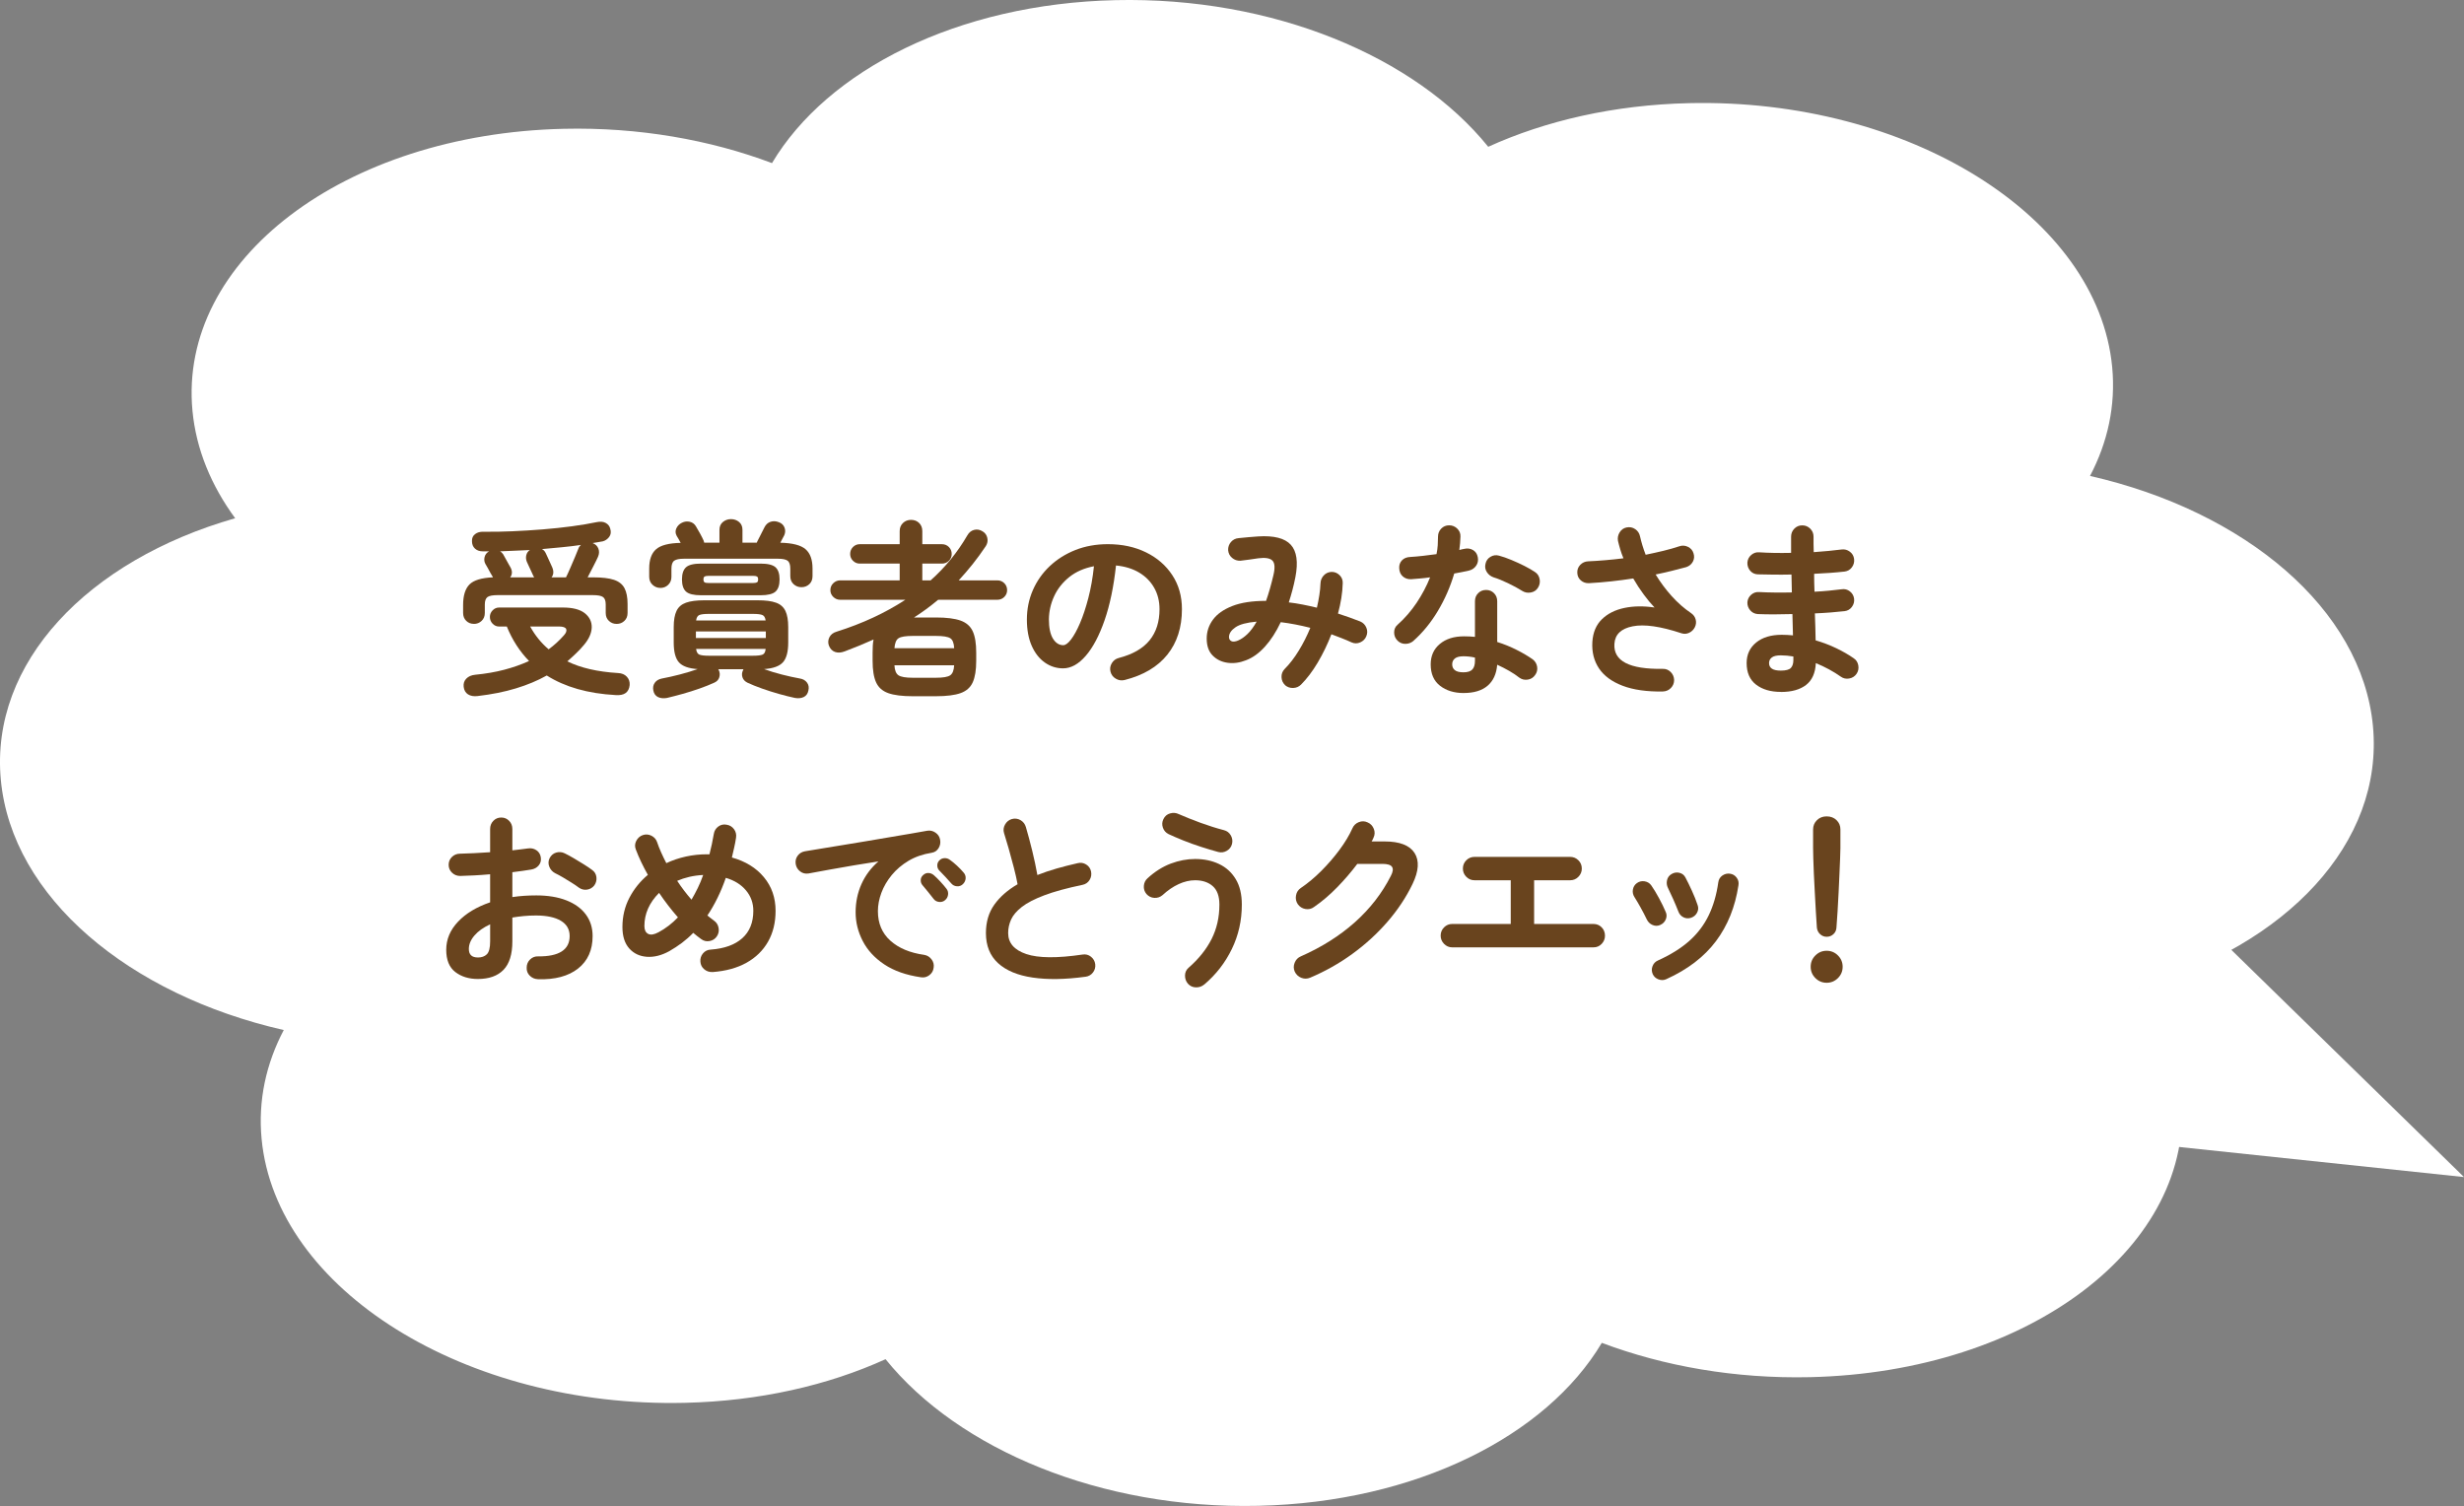<?xml version="1.0" encoding="UTF-8"?>
<svg id="_レイヤー_2" data-name="レイヤー_2" xmlns="http://www.w3.org/2000/svg" viewBox="0 0 104.628 63.948">
  <rect x="0" y="0" width="104.628" height="63.948" fill="#808080" stroke="none"/>
  <defs>
    <style>
      .cls-1 {
        fill: #fff;
      }

      .cls-2 {
        fill: #69441e;
      }
    </style>
  </defs>
  <g id="Design">
    <g>
      <g>
        <path class="cls-1" d="M12.049,43.738c-.751,1.428-1.096,2.991-.941,4.622.608,6.402,8.652,11.42,17.966,11.208,3.178-.072,6.092-.745,8.529-1.853,3.091,3.827,9.132,6.379,15.831,6.226,6.698-.153,12.23-2.969,14.583-6.92,2.637.992,5.666,1.529,8.843,1.457,9.315-.212,16.373-5.575,15.765-11.977-.155-1.631-.795-3.172-1.813-4.559,6.257-1.788,10.422-6.137,9.949-11.116-.473-4.979-5.444-9.12-12.013-10.616.751-1.428,1.096-2.991.941-4.622-.608-6.402-8.652-11.42-17.966-11.208-3.178.072-6.092.745-8.529,1.853C60.103,2.406,54.062-.146,47.364.006c-6.698.153-12.23,2.969-14.583,6.92-2.637-.992-5.666-1.529-8.843-1.457-9.315.212-16.373,5.575-15.765,11.977.155,1.631.795,3.172,1.813,4.559C3.729,23.793-.436,28.143.036,33.122s5.444,9.12,12.013,10.616Z"/>
        <polyline class="cls-1" points="93.18 38.803 104.628 49.981 86.224 48.038"/>
      </g>
      <g>
        <path class="cls-2" d="M20.121,26.491c-.128,0-.235-.042-.323-.128-.088-.085-.133-.197-.133-.336v-.336c0-.4.09-.69.269-.872s.511-.282.996-.304l-.008-.024c-.021-.032-.053-.084-.093-.156-.04-.071-.08-.145-.119-.22-.04-.074-.071-.128-.093-.16-.053-.09-.066-.19-.04-.3.027-.109.091-.19.192-.244h-.272c-.133,0-.242-.038-.327-.115-.086-.078-.128-.184-.128-.316-.006-.128.038-.229.132-.3.093-.072.212-.105.355-.101.384.006.792,0,1.225-.02.432-.019.863-.045,1.296-.08.432-.035.845-.079,1.239-.132.396-.054.744-.112,1.049-.176.154-.032.282-.021.384.035.102.057.165.138.191.244.043.139.027.256-.048.353-.074.096-.165.157-.271.184-.069.011-.139.022-.208.036s-.142.025-.216.036l.008.008c.111.043.189.119.231.229.043.109.037.225-.016.348-.037.085-.1.213-.188.384-.088.171-.172.333-.252.488h.24c.373,0,.665.034.876.104s.36.188.448.353.132.389.132.672v.384c0,.139-.045.251-.136.336-.091.086-.2.128-.328.128s-.237-.042-.328-.128c-.091-.085-.136-.197-.136-.336v-.36c0-.154-.037-.26-.112-.315-.074-.056-.222-.084-.439-.084h-4.032c-.219,0-.365.028-.44.084-.074.056-.111.161-.111.315v.36c0,.139-.046.251-.137.336-.091.086-.2.128-.328.128ZM20.289,29.556c-.17.021-.309-.003-.416-.072-.106-.069-.168-.176-.184-.32-.016-.139.021-.255.112-.348.091-.094.216-.148.376-.164.442-.043.853-.113,1.231-.212s.73-.223,1.057-.372c-.197-.202-.375-.425-.532-.668-.157-.242-.295-.508-.412-.796h-.328c-.106,0-.198-.04-.275-.12-.078-.08-.116-.176-.116-.288,0-.106.038-.2.116-.28.077-.08.169-.119.275-.119h2.704c.421,0,.733.081.937.243.202.163.3.366.292.608-.009.243-.119.489-.332.74-.107.128-.221.249-.341.363-.119.115-.241.226-.363.332.564.277,1.282.443,2.151.496.16.006.285.058.376.156s.131.218.12.356c-.032.309-.229.45-.592.424-1.179-.064-2.154-.342-2.928-.832-.39.219-.827.401-1.312.548s-1.023.255-1.616.324ZM21.665,24.516h1.017c-.006-.017-.019-.04-.04-.072-.016-.037-.043-.096-.08-.176s-.075-.16-.112-.24-.063-.139-.08-.176c-.037-.091-.045-.183-.023-.276.021-.093.072-.166.151-.22-.213.011-.425.02-.636.028-.211.008-.42.017-.628.027.043.021.085.062.128.12.021.032.054.09.096.172.043.083.087.163.133.24.045.077.073.127.084.148.085.154.082.296-.009.424ZM23.297,27.571c.234-.171.45-.368.647-.592.097-.106.128-.196.097-.269-.032-.071-.134-.107-.305-.107h-1.224c.208.379.469.701.784.968ZM23.418,24.516h.615c.054-.106.115-.241.185-.404.069-.162.137-.321.204-.476.066-.155.113-.27.14-.345.011-.031.025-.06.044-.084.019-.023.039-.046.06-.067-.25.037-.516.069-.796.096-.279.026-.566.054-.859.08.069.032.122.088.16.168.016.032.044.092.084.18s.08.175.119.261c.04.085.065.141.076.168.069.165.059.307-.031.424Z"/>
        <path class="cls-2" d="M28.039,24.964c-.128,0-.238-.045-.332-.133-.093-.088-.14-.201-.14-.34v-.352c0-.373.097-.646.292-.816.194-.171.543-.261,1.044-.271-.064-.123-.12-.222-.168-.296-.059-.107-.064-.214-.016-.32.048-.106.128-.187.239-.24.106-.053.218-.066.332-.04.115.027.201.091.26.192.049.08.107.183.177.308.069.126.12.226.151.3.006.017.01.031.013.044.002.014.006.028.012.044h.647v-.544c0-.144.05-.256.148-.336s.212-.12.34-.12c.134,0,.248.04.344.12.097.08.145.192.145.336v.544h.607c.011-.021.02-.04.024-.056.048-.096.102-.201.16-.315.059-.115.106-.21.144-.284.059-.117.145-.195.257-.232.111-.037.229-.032.352.017.117.042.197.117.24.224.042.106.04.216-.008.328-.021.037-.047.085-.076.144s-.061.117-.093.176c.513.011.868.102,1.068.272s.3.445.3.824v.319c0,.145-.045.259-.136.345-.091.085-.203.128-.336.128-.128,0-.238-.043-.332-.128-.094-.086-.14-.2-.14-.345v-.312c0-.171-.039-.284-.116-.34-.077-.057-.215-.084-.412-.084h-3.984c-.197,0-.336.027-.416.084-.08.056-.119.169-.119.34v.344c0,.139-.046.252-.137.34s-.202.133-.336.133ZM28.327,29.636c-.149.026-.277.015-.384-.036s-.174-.143-.2-.276c-.026-.128-.007-.238.061-.332.066-.093.166-.153.3-.18.234-.043.489-.101.764-.172.274-.072.526-.148.756-.229-.384-.026-.649-.122-.796-.288-.146-.165-.22-.445-.22-.84v-.656c0-.293.04-.522.12-.688s.214-.281.403-.348c.189-.067.447-.101.772-.101h2.271c.331,0,.59.033.776.101.187.066.32.183.4.348s.12.395.12.688v.656c0,.395-.075.675-.225.84-.149.166-.416.262-.8.288.234.086.486.163.756.232s.524.125.764.168c.134.021.235.08.305.176s.088.208.056.336c-.026.134-.094.226-.2.276s-.231.062-.376.036c-.202-.043-.427-.099-.672-.168s-.485-.146-.72-.229c-.235-.083-.443-.167-.624-.252-.106-.054-.176-.129-.208-.228s-.024-.196.023-.292c0-.011.003-.021.009-.028.005-.008.011-.015.016-.021h-1.072l.024.049c.043.096.048.194.016.296-.031.102-.102.176-.208.224-.187.085-.397.169-.632.252s-.472.157-.712.225c-.24.066-.461.124-.664.172ZM29.767,25.276c-.31,0-.521-.052-.637-.156-.114-.104-.172-.275-.172-.516s.058-.412.172-.516c.115-.104.327-.156.637-.156h2.527c.31,0,.521.052.637.156.114.104.172.275.172.516s-.058.412-.172.516c-.115.104-.327.156-.637.156h-2.527ZM29.55,27.092h2.969v-.28h-2.969v.28ZM29.559,26.348h2.952c-.017-.123-.062-.2-.137-.232-.074-.032-.208-.048-.399-.048h-1.88c-.192,0-.326.016-.4.048-.075.032-.12.109-.136.232ZM30.095,27.844h1.88c.197,0,.333-.017.407-.048.075-.032.118-.112.129-.24h-2.952c.016.128.061.208.136.24.074.031.208.048.4.048ZM30.087,24.756h1.889c.08,0,.136-.01.168-.028.031-.019.048-.061.048-.124,0-.064-.017-.105-.048-.124-.032-.019-.088-.028-.168-.028h-1.889c-.08,0-.136.01-.168.028-.031.019-.048.06-.048.124,0,.063.017.105.048.124.032.019.088.028.168.028Z"/>
        <path class="cls-2" d="M38.757,29.564c-.448,0-.795-.044-1.04-.132-.246-.088-.418-.241-.517-.46s-.147-.522-.147-.912v-.344c0-.107.002-.207.008-.301.005-.093.016-.18.032-.26-.39.176-.798.344-1.225.504-.154.059-.292.067-.412.024-.119-.043-.206-.134-.26-.272-.043-.122-.034-.241.024-.355.059-.115.162-.193.312-.236,1.083-.341,2.054-.792,2.912-1.352h-2.768c-.112,0-.21-.04-.292-.12-.083-.08-.124-.176-.124-.288,0-.117.041-.216.124-.296.082-.08.18-.12.292-.12h2.527v-.712h-1.695c-.112,0-.208-.04-.288-.12s-.12-.176-.12-.288c0-.117.04-.216.12-.296s.176-.12.288-.12h1.695v-.552c0-.145.047-.26.141-.349.093-.088.206-.132.34-.132.139,0,.253.044.344.132.091.089.136.204.136.349v.552h.832c.117,0,.217.04.297.12.079.08.119.179.119.296,0,.112-.04.208-.119.288-.08.08-.18.12-.297.12h-.832v.712h.353c.618-.55,1.139-1.187,1.56-1.912.069-.123.166-.2.288-.232.123-.031.243-.01.36.064.106.063.173.157.2.28.026.122.005.237-.064.344-.182.271-.368.528-.56.768-.192.24-.39.47-.592.688h1.64c.117,0,.216.04.296.12s.12.179.12.296c0,.112-.04.208-.12.288s-.179.12-.296.12h-2.512c-.331.277-.673.527-1.024.752h.928c.453,0,.803.044,1.048.132.246.088.418.24.517.456s.147.519.147.908v.344c0,.39-.049.693-.147.912s-.271.372-.517.46c-.245.088-.595.132-1.048.132h-.983ZM37.981,27.524h2.536c-.011-.219-.066-.36-.168-.424-.102-.064-.304-.097-.608-.097h-.983c-.299,0-.499.032-.601.097-.102.063-.16.205-.176.424ZM38.757,28.779h.983c.305,0,.507-.034.608-.104s.157-.211.168-.425h-2.536c.011.214.068.355.172.425.104.069.306.104.604.104Z"/>
        <path class="cls-2" d="M47.756,28.875c-.134.032-.259.014-.376-.056-.118-.069-.192-.168-.225-.296s-.014-.249.056-.364c.069-.114.169-.188.297-.22.592-.154,1.027-.405,1.308-.752s.42-.787.42-1.32c0-.336-.074-.637-.224-.903s-.361-.483-.637-.648c-.274-.165-.604-.267-.987-.304-.097.896-.258,1.671-.484,2.323-.227.654-.493,1.158-.8,1.513s-.628.532-.964.532c-.283,0-.542-.083-.776-.248-.234-.166-.42-.403-.556-.713-.136-.309-.204-.68-.204-1.111,0-.442.084-.857.252-1.244s.406-.727.716-1.021c.31-.293.674-.522,1.092-.688.419-.165.879-.248,1.38-.248.608,0,1.148.116,1.62.348.473.232.845.555,1.116.969.272.413.408.895.408,1.443,0,.773-.207,1.418-.62,1.933s-1.018.873-1.812,1.075ZM45.148,27.396c.096,0,.207-.081.332-.244.125-.162.252-.394.38-.692.128-.298.245-.651.352-1.06.107-.408.188-.86.24-1.356-.416.08-.765.233-1.048.46-.282.228-.496.496-.64.809-.145.312-.219.639-.225.979,0,.363.058.638.172.824.115.187.261.28.437.28Z"/>
        <path class="cls-2" d="M54.568,29.092c-.096-.091-.146-.203-.151-.336-.006-.134.037-.248.128-.345.219-.219.421-.481.607-.788.188-.307.35-.628.488-.964-.438-.111-.855-.191-1.256-.24-.197.416-.421.764-.672,1.04-.251.277-.518.47-.8.576-.267.107-.528.143-.784.108-.256-.035-.468-.138-.636-.309-.168-.17-.252-.41-.252-.72,0-.293.088-.56.264-.8s.449-.434.82-.58c.37-.146.849-.22,1.436-.22.112-.314.216-.678.312-1.088.074-.31.061-.517-.04-.62-.102-.104-.299-.138-.593-.101-.101.017-.231.035-.392.057s-.285.037-.376.048c-.134.005-.251-.035-.352-.12-.102-.085-.158-.194-.169-.328-.005-.133.035-.249.12-.348.086-.099.195-.153.328-.164.112-.011.251-.024.416-.04s.302-.026.408-.032c.672-.043,1.135.075,1.388.353.254.277.319.735.196,1.376-.037.191-.08.377-.128.556s-.099.351-.152.516c.192.021.39.053.593.093.202.039.402.084.6.132.043-.182.077-.359.104-.532.027-.173.043-.34.049-.5.005-.134.052-.247.14-.34.088-.094.198-.143.332-.148.133,0,.246.047.34.141.094.093.138.206.132.34-.005.208-.025.42-.06.636-.035.216-.082.434-.141.652.166.053.327.107.484.164.157.056.311.113.46.172.123.053.209.141.26.264s.05.245-.004.368c-.048.117-.133.202-.256.256s-.245.054-.368,0c-.139-.064-.279-.124-.424-.18-.144-.057-.288-.111-.432-.164-.166.427-.359.826-.58,1.2-.222.373-.458.685-.708.936-.091.091-.201.139-.332.144-.131.006-.247-.034-.349-.119ZM52.577,27.195c.128-.053.258-.144.392-.271s.264-.305.392-.528c-.421.037-.721.117-.899.24-.179.122-.271.259-.276.407,0,.086.033.146.101.181.066.034.164.025.292-.028Z"/>
        <path class="cls-2" d="M60.023,27.211c-.101.086-.217.129-.348.129s-.241-.046-.332-.137c-.096-.096-.144-.212-.144-.348s.05-.247.151-.332c.305-.272.572-.581.805-.928.231-.347.422-.707.571-1.08-.144.021-.284.037-.42.048s-.266.021-.388.032c-.139.005-.256-.035-.353-.12-.096-.085-.146-.203-.151-.353-.006-.133.034-.243.12-.332.085-.088.202-.134.352-.14.171-.011.351-.026.54-.048s.38-.045.572-.072c.026-.122.044-.248.052-.376s.012-.25.012-.368c0-.133.046-.246.137-.34.09-.093.202-.14.336-.14.133,0,.248.047.344.14.096.094.142.207.136.34-.005.182-.021.371-.048.568.037-.011.073-.021.108-.028.034-.008.067-.015.1-.02.133-.032.256-.017.368.048.112.063.181.165.208.304.026.134.004.254-.068.36s-.172.176-.3.208c-.085.021-.183.043-.292.063-.109.021-.223.043-.34.064-.166.56-.396,1.088-.692,1.584s-.642.92-1.036,1.271ZM62.151,29.428c-.405,0-.739-.104-1.004-.309-.264-.205-.396-.508-.396-.908,0-.362.129-.651.388-.867.259-.217.602-.324,1.028-.324.16,0,.314.008.464.023v-1.512c0-.139.045-.253.136-.344s.203-.136.336-.136c.134,0,.245.045.336.136s.137.205.137.344v1.729c.288.091.561.201.819.332.259.13.487.265.685.403.106.08.17.186.191.316s-.008.249-.088.355c-.074.107-.177.171-.308.192s-.25-.005-.356-.08c-.128-.102-.273-.198-.436-.292-.163-.093-.332-.18-.508-.26-.032.39-.168.687-.408.892s-.579.309-1.017.309ZM62.143,28.548c.176,0,.302-.04.376-.12.075-.08.112-.203.112-.368v-.136c-.085-.021-.169-.036-.252-.044-.083-.009-.161-.013-.236-.013-.165,0-.286.031-.363.092-.078.062-.116.146-.116.252,0,.102.037.184.111.244.075.062.197.093.368.093ZM64.639,25.092c-.171-.107-.372-.217-.604-.328-.232-.112-.437-.195-.612-.248-.123-.043-.219-.117-.288-.225-.069-.106-.088-.224-.056-.352.026-.128.097-.227.212-.296.114-.069.235-.085.364-.048.159.042.336.104.527.184.192.08.378.165.557.256.178.091.326.176.443.256.106.069.172.171.196.305.023.133-.002.256-.076.368-.069.106-.169.172-.3.195-.131.024-.252.002-.364-.067Z"/>
        <path class="cls-2" d="M70.616,29.363c-.688.011-1.26-.07-1.716-.244-.456-.173-.791-.42-1.004-.739-.213-.32-.307-.696-.28-1.129.027-.399.161-.718.404-.955.242-.237.559-.397.948-.48.389-.083.818-.089,1.288-.02-.149-.155-.303-.339-.46-.553-.158-.213-.306-.439-.444-.68-.314.048-.631.089-.948.124-.317.034-.628.06-.932.076-.134.005-.248-.033-.344-.116-.097-.083-.147-.19-.152-.324-.006-.133.037-.246.128-.34.091-.093.203-.143.336-.148.234-.01.479-.026.732-.048.253-.021.508-.048.764-.08-.054-.128-.099-.254-.136-.38-.038-.125-.069-.246-.097-.363-.021-.129.003-.248.072-.36s.168-.182.296-.208c.134-.026.255-.003.364.072.109.074.177.176.204.304.059.262.139.522.24.784.261-.054.513-.109.756-.168.242-.059.468-.123.676-.192.123-.043.244-.034.364.024s.198.149.235.271c.043.128.033.248-.027.36-.062.112-.156.189-.284.231-.197.054-.404.107-.62.16-.216.054-.441.104-.676.152.197.325.424.631.68.916s.531.526.824.724c.102.069.167.16.196.272.029.111.017.221-.036.328-.054.106-.134.185-.24.235s-.216.058-.328.021c-.885-.293-1.574-.393-2.068-.296-.493.096-.753.344-.779.744-.048.73.635,1.085,2.048,1.063.133-.005.246.039.34.132.094.094.143.207.148.34,0,.134-.046.247-.137.341-.091.093-.202.143-.336.147Z"/>
        <path class="cls-2" d="M75.623,29.38c-.438,0-.789-.104-1.056-.309s-.4-.511-.4-.916c0-.362.135-.653.404-.872s.631-.328,1.084-.328c.16,0,.32.009.479.024l-.023-.904c-.555.017-1.046.017-1.473,0-.133-.011-.241-.065-.323-.164-.083-.099-.122-.212-.116-.34.011-.128.065-.234.164-.32.099-.085.212-.122.34-.111.202.011.423.018.66.02.237.003.479.002.724-.004-.005-.128-.008-.256-.008-.384s-.003-.253-.008-.376c-.262.005-.515.007-.76.004-.246-.003-.47-.007-.673-.012-.133-.006-.241-.058-.323-.156-.083-.099-.122-.215-.116-.348.011-.128.065-.235.164-.32s.212-.123.34-.112c.395.027.846.035,1.352.024v-.688c0-.133.046-.246.137-.34.091-.093.202-.14.336-.14.133,0,.246.047.34.14.093.094.14.207.14.34v.309c0,.109.003.225.008.348.219-.016.43-.033.633-.052.202-.019.387-.039.552-.061.128-.016.244.015.348.093.104.077.164.18.181.308.016.134-.016.252-.093.356-.077.104-.18.163-.308.18-.187.021-.391.04-.612.056-.221.017-.449.029-.684.04,0,.123,0,.248.004.376s.007.256.012.384c.214-.011.418-.024.612-.044.194-.019.375-.038.54-.06.128-.021.244.008.348.088.104.08.164.184.181.312.016.129-.016.244-.093.349-.077.104-.18.164-.308.18-.182.021-.379.04-.592.056-.214.017-.438.03-.672.04.011.214.017.416.02.608s.007.371.012.536c.31.091.603.203.881.336.276.134.522.274.735.424.106.069.172.171.196.304.023.134-.002.254-.076.36s-.178.172-.308.196c-.131.023-.25,0-.356-.076-.149-.106-.314-.209-.496-.308s-.37-.188-.567-.269c-.021.422-.16.73-.416.928-.257.197-.611.297-1.064.297ZM75.615,28.476c.219,0,.362-.039.432-.116s.104-.188.104-.332v-.152c-.182-.031-.36-.048-.536-.048-.171,0-.296.029-.376.088-.08.06-.12.139-.12.24,0,.214.165.32.496.32Z"/>
        <path class="cls-2" d="M22.836,41.578c-.133-.005-.246-.055-.34-.147-.094-.094-.138-.207-.132-.341,0-.139.048-.254.144-.348.097-.093.211-.138.345-.132.437.005.769-.064.996-.208.227-.145.34-.362.34-.656,0-.282-.124-.498-.372-.647s-.602-.225-1.061-.225c-.181,0-.354.008-.52.024-.166.016-.325.037-.48.063v1.008c0,.55-.125.954-.376,1.213-.25.258-.613.388-1.088.388-.384,0-.704-.099-.96-.296s-.384-.513-.384-.944c0-.442.167-.84.5-1.191.333-.353.788-.627,1.364-.824v-1.192c-.229.021-.452.037-.668.048-.217.011-.418.019-.604.024-.133,0-.248-.045-.344-.136s-.145-.203-.145-.336c0-.134.047-.246.141-.337.093-.09.206-.136.34-.136.187-.005.39-.013.608-.023.218-.011.442-.024.672-.04v-.984c0-.139.045-.255.136-.348.091-.094.202-.141.336-.141.133,0,.245.047.336.141.091.093.136.209.136.348v.904c.123-.011.237-.024.345-.04.106-.017.21-.029.312-.04.134-.021.253.003.36.072.106.069.17.17.191.304.021.133-.008.248-.088.344s-.187.155-.319.176c-.112.021-.236.04-.372.057-.137.016-.279.034-.429.056v1.056c.32-.048.659-.071,1.017-.071.49,0,.914.069,1.271.208s.634.337.828.596.292.566.292.924c0,.592-.205,1.051-.616,1.376-.41.325-.981.478-1.712.456ZM20.292,40.658c.16,0,.287-.045.38-.136.094-.091.141-.274.141-.553v-.72c-.288.134-.511.292-.668.477-.158.184-.236.374-.236.571,0,.24.128.36.384.36ZM24.58,37.691c-.085-.064-.189-.135-.312-.212-.123-.077-.246-.152-.368-.225-.123-.071-.229-.129-.32-.172-.117-.059-.201-.149-.252-.271-.051-.123-.05-.243.004-.36.064-.128.159-.211.284-.248s.247-.026.364.032c.111.053.239.123.384.208.144.085.286.172.428.26s.258.167.349.236c.106.074.168.176.184.304s-.014.245-.088.352c-.08.102-.183.162-.309.181-.125.019-.241-.01-.348-.084Z"/>
        <path class="cls-2" d="M30.252,41.275c-.134.005-.249-.033-.348-.116-.1-.083-.154-.19-.164-.324-.011-.133.026-.25.111-.352.086-.102.195-.155.328-.16.581-.043,1.028-.204,1.34-.484.312-.279.469-.668.469-1.164,0-.33-.104-.62-.312-.867-.208-.248-.493-.426-.856-.532-.207.597-.469,1.131-.783,1.6.048.037.096.075.144.112s.094.072.136.104c.107.075.173.178.196.309.024.131,0,.252-.076.363-.074.107-.177.173-.308.196-.131.024-.249-.004-.356-.084-.111-.08-.224-.168-.336-.264-.149.154-.31.296-.479.424-.171.128-.35.245-.536.352-.331.182-.649.262-.956.24s-.556-.14-.748-.355c-.192-.217-.288-.519-.288-.908,0-.453.099-.868.296-1.244s.459-.7.784-.972c-.213-.379-.384-.739-.512-1.08-.048-.123-.042-.244.02-.364s.153-.201.276-.244c.122-.042.244-.034.364.024.119.059.201.149.243.271.049.145.105.291.173.44.066.149.14.301.22.456.261-.123.537-.216.828-.28.29-.063.585-.096.884-.096h.12c.037-.139.07-.28.1-.424.029-.145.058-.291.084-.44.021-.133.086-.238.192-.316.106-.077.227-.103.359-.075.129.021.231.085.309.191.077.107.105.227.084.36-.021.144-.048.285-.08.424s-.064.277-.096.416c.575.16,1.029.438,1.359.836.331.397.496.873.496,1.428,0,.496-.106.933-.319,1.309-.214.376-.52.675-.916.896-.397.222-.879.354-1.444.396ZM27.963,39.586c.299-.16.573-.37.824-.632-.288-.33-.555-.677-.8-1.04-.416.416-.624.886-.624,1.408,0,.165.053.276.159.332.107.056.254.033.44-.068ZM29.364,38.202c.09-.154.178-.318.264-.492.085-.173.162-.358.231-.556-.208.011-.403.037-.588.08-.184.043-.355.099-.516.168.182.277.384.544.608.8Z"/>
        <path class="cls-2" d="M39.108,41.498c-.629-.091-1.149-.273-1.56-.548-.411-.274-.716-.606-.916-.996s-.3-.795-.3-1.216c0-.427.082-.825.247-1.196.166-.37.405-.691.721-.964-.32.048-.661.103-1.024.164-.362.062-.713.123-1.052.184-.339.062-.636.116-.892.164-.134.021-.253-.008-.356-.088-.104-.08-.167-.184-.188-.312-.021-.134.007-.252.084-.356.078-.104.183-.166.316-.188.171-.027.39-.062.656-.108.267-.045.565-.095.896-.147.331-.054.67-.109,1.017-.168.347-.06.687-.116,1.02-.173.333-.056.639-.107.916-.155.277-.049.504-.088.68-.12.123-.021.239.005.349.08.109.074.175.173.196.296.026.128.006.248-.061.359-.066.112-.164.179-.292.2-.373.059-.701.172-.984.34-.282.168-.521.371-.716.608-.194.237-.341.488-.439.752s-.148.524-.148.78c0,.518.176.935.528,1.252.352.317.832.519,1.439.604.128.021.232.086.312.192s.109.224.088.352c-.016.134-.077.24-.184.32-.107.08-.225.109-.353.088ZM40.125,38.227c-.07.059-.154.082-.253.071s-.177-.056-.235-.136c-.059-.074-.134-.169-.225-.284-.09-.114-.173-.215-.248-.3-.048-.059-.07-.129-.067-.212s.038-.153.107-.212c.064-.059.138-.087.221-.084.082.003.158.033.228.092.08.069.172.16.276.272.104.111.19.213.26.304.059.074.081.16.068.256-.014.096-.058.174-.132.232ZM40.892,37.538c-.069.069-.153.102-.252.096-.099-.005-.18-.045-.244-.119-.063-.075-.146-.166-.244-.272s-.188-.2-.268-.28c-.054-.053-.082-.122-.084-.208-.003-.085.027-.16.092-.224.059-.059.131-.089.216-.092s.163.022.232.076c.085.059.184.14.296.243.112.104.205.202.28.292.063.069.093.151.088.244-.006.094-.043.175-.112.244Z"/>
        <path class="cls-2" d="M46.09,41.475c-.859.117-1.605.129-2.24.035-.635-.093-1.124-.297-1.468-.611s-.517-.741-.517-1.28c0-.469.119-.87.356-1.204.237-.333.566-.622.988-.868-.038-.208-.091-.445-.16-.712s-.142-.532-.216-.796c-.075-.264-.142-.486-.2-.668-.037-.122-.022-.242.044-.36.066-.117.161-.194.284-.231.133-.037.257-.022.372.044.114.066.19.164.228.292.091.31.18.644.269,1.004.088.36.161.705.22,1.036.256-.102.528-.193.815-.276.288-.082.587-.158.896-.228.128-.032.248-.014.36.056.111.069.181.168.208.296.026.134.005.255-.064.364s-.168.178-.296.204c-.667.139-1.208.287-1.624.444s-.734.322-.956.495c-.222.174-.373.353-.456.536-.083.185-.124.375-.124.572,0,.422.256.719.769.892.512.174,1.309.181,2.392.021.133-.021.252.01.355.092.104.083.164.188.181.316.016.133-.017.252-.097.355-.079.104-.187.164-.319.181Z"/>
        <path class="cls-2" d="M51.138,41.802c-.102.086-.22.127-.355.124-.137-.002-.25-.055-.34-.155-.086-.102-.127-.219-.124-.353.002-.133.055-.242.155-.328.427-.373.751-.778.973-1.216.221-.438.332-.925.332-1.464,0-.357-.095-.618-.284-.784-.189-.165-.438-.248-.748-.248-.229,0-.463.055-.7.164s-.465.266-.684.468c-.102.086-.218.124-.349.116s-.241-.062-.332-.164c-.085-.101-.122-.217-.111-.348s.063-.238.16-.324c.309-.282.637-.489.983-.62.347-.13.69-.195,1.032-.195.379,0,.717.07,1.016.212.299.141.535.354.708.64.174.285.261.646.261,1.084,0,.678-.142,1.307-.425,1.888-.282.582-.672,1.083-1.168,1.504ZM51.731,36.178c-.235-.063-.48-.137-.736-.22-.256-.082-.504-.172-.744-.268-.24-.097-.451-.187-.632-.272-.117-.059-.197-.15-.24-.275-.043-.126-.035-.247.024-.364.059-.123.153-.203.283-.24.131-.037.255-.026.372.032.267.117.571.238.912.364.342.125.675.23,1,.315.128.032.226.105.292.22.066.115.084.236.053.364-.032.128-.105.226-.221.292-.114.067-.235.084-.363.052Z"/>
        <path class="cls-2" d="M55.634,41.515c-.129.053-.255.054-.381.004-.125-.051-.217-.138-.275-.261-.054-.122-.055-.248-.004-.376s.137-.219.26-.271c.885-.39,1.65-.872,2.296-1.448s1.154-1.231,1.528-1.968c.091-.171.107-.299.052-.384-.056-.086-.193-.128-.412-.128h-1.063c-.257.341-.542.673-.856.995-.314.323-.643.602-.984.837-.106.079-.228.107-.363.084-.137-.024-.244-.093-.324-.204-.075-.112-.101-.236-.076-.372.024-.137.092-.241.204-.316.299-.202.589-.445.872-.728.282-.283.54-.58.771-.893.232-.312.415-.617.549-.916.053-.122.144-.209.271-.26s.253-.047.376.012c.123.054.209.145.26.272s.047.253-.012.376c-.021.054-.048.106-.08.16h.552c.635,0,1.058.162,1.269.487.21.326.183.766-.084,1.32-.272.565-.628,1.102-1.068,1.608-.439.507-.938.961-1.492,1.363-.555.403-1.149.737-1.783,1.005Z"/>
        <path class="cls-2" d="M61.663,40.227c-.134,0-.248-.05-.345-.148-.096-.099-.144-.215-.144-.348,0-.139.048-.256.144-.353.097-.096.211-.144.345-.144h2.487v-1.856h-1.536c-.139,0-.256-.049-.352-.147s-.144-.215-.144-.349c0-.139.048-.256.144-.352s.213-.145.352-.145h4.057c.139,0,.256.049.352.145.097.096.145.213.145.352,0,.134-.048.25-.145.349-.096.099-.213.147-.352.147h-1.528v1.856h2.521c.139,0,.254.048.348.144.093.097.14.214.14.353,0,.133-.047.249-.14.348-.094.099-.209.148-.348.148h-6Z"/>
        <path class="cls-2" d="M70.5,39.275c-.106.048-.215.049-.324.004s-.19-.121-.244-.229c-.085-.176-.174-.348-.268-.516s-.178-.311-.252-.428c-.069-.102-.095-.211-.076-.328s.076-.211.172-.28c.097-.069.204-.095.324-.076.12.02.215.076.284.172.102.145.211.324.328.54.117.217.21.407.279.572.054.106.058.216.013.328-.046.112-.124.192-.236.24ZM70.755,41.578c-.106.048-.217.051-.332.008-.114-.043-.195-.117-.244-.224-.048-.112-.051-.224-.008-.336s.117-.192.225-.24c.544-.245.99-.524,1.34-.836.349-.312.622-.672.819-1.08s.334-.876.408-1.404c.017-.122.073-.218.172-.288.099-.068.207-.096.324-.079.117.016.212.071.284.168.072.096.098.205.076.327-.139.918-.458,1.708-.956,2.372-.499.664-1.201,1.202-2.108,1.612ZM71.812,38.97c-.118.038-.228.031-.328-.02-.102-.051-.174-.132-.216-.244-.06-.154-.133-.33-.221-.528-.088-.197-.161-.354-.22-.472-.054-.106-.066-.217-.04-.332.026-.114.091-.201.192-.26.106-.064.219-.081.336-.052s.202.097.256.204c.08.149.169.332.268.548s.181.42.244.611c.043.112.036.222-.02.328-.057.107-.141.179-.252.216Z"/>
        <path class="cls-2" d="M77.565,41.731c-.187,0-.347-.067-.48-.2-.133-.134-.199-.293-.199-.48,0-.187.066-.347.199-.479.134-.134.294-.2.48-.2s.347.066.48.2c.133.133.199.293.199.479,0,.188-.066.347-.199.48-.134.133-.294.2-.48.2ZM77.565,39.778c-.106,0-.2-.037-.28-.112-.08-.074-.125-.168-.136-.28-.016-.202-.03-.435-.044-.695-.014-.262-.028-.529-.044-.805-.016-.274-.029-.537-.04-.787-.011-.251-.019-.473-.024-.664-.005-.192-.008-.334-.008-.425v-.792c0-.154.055-.285.164-.392s.247-.16.412-.16c.171,0,.311.054.42.16s.164.237.164.392v.792c0,.091-.004.232-.012.425-.008.191-.018.413-.028.664-.011.25-.022.513-.036.787-.014.275-.027.543-.044.805-.016.261-.032.493-.048.695-.006.112-.048.206-.128.28-.08.075-.176.112-.288.112Z"/>
      </g>
    </g>
  </g>
</svg>